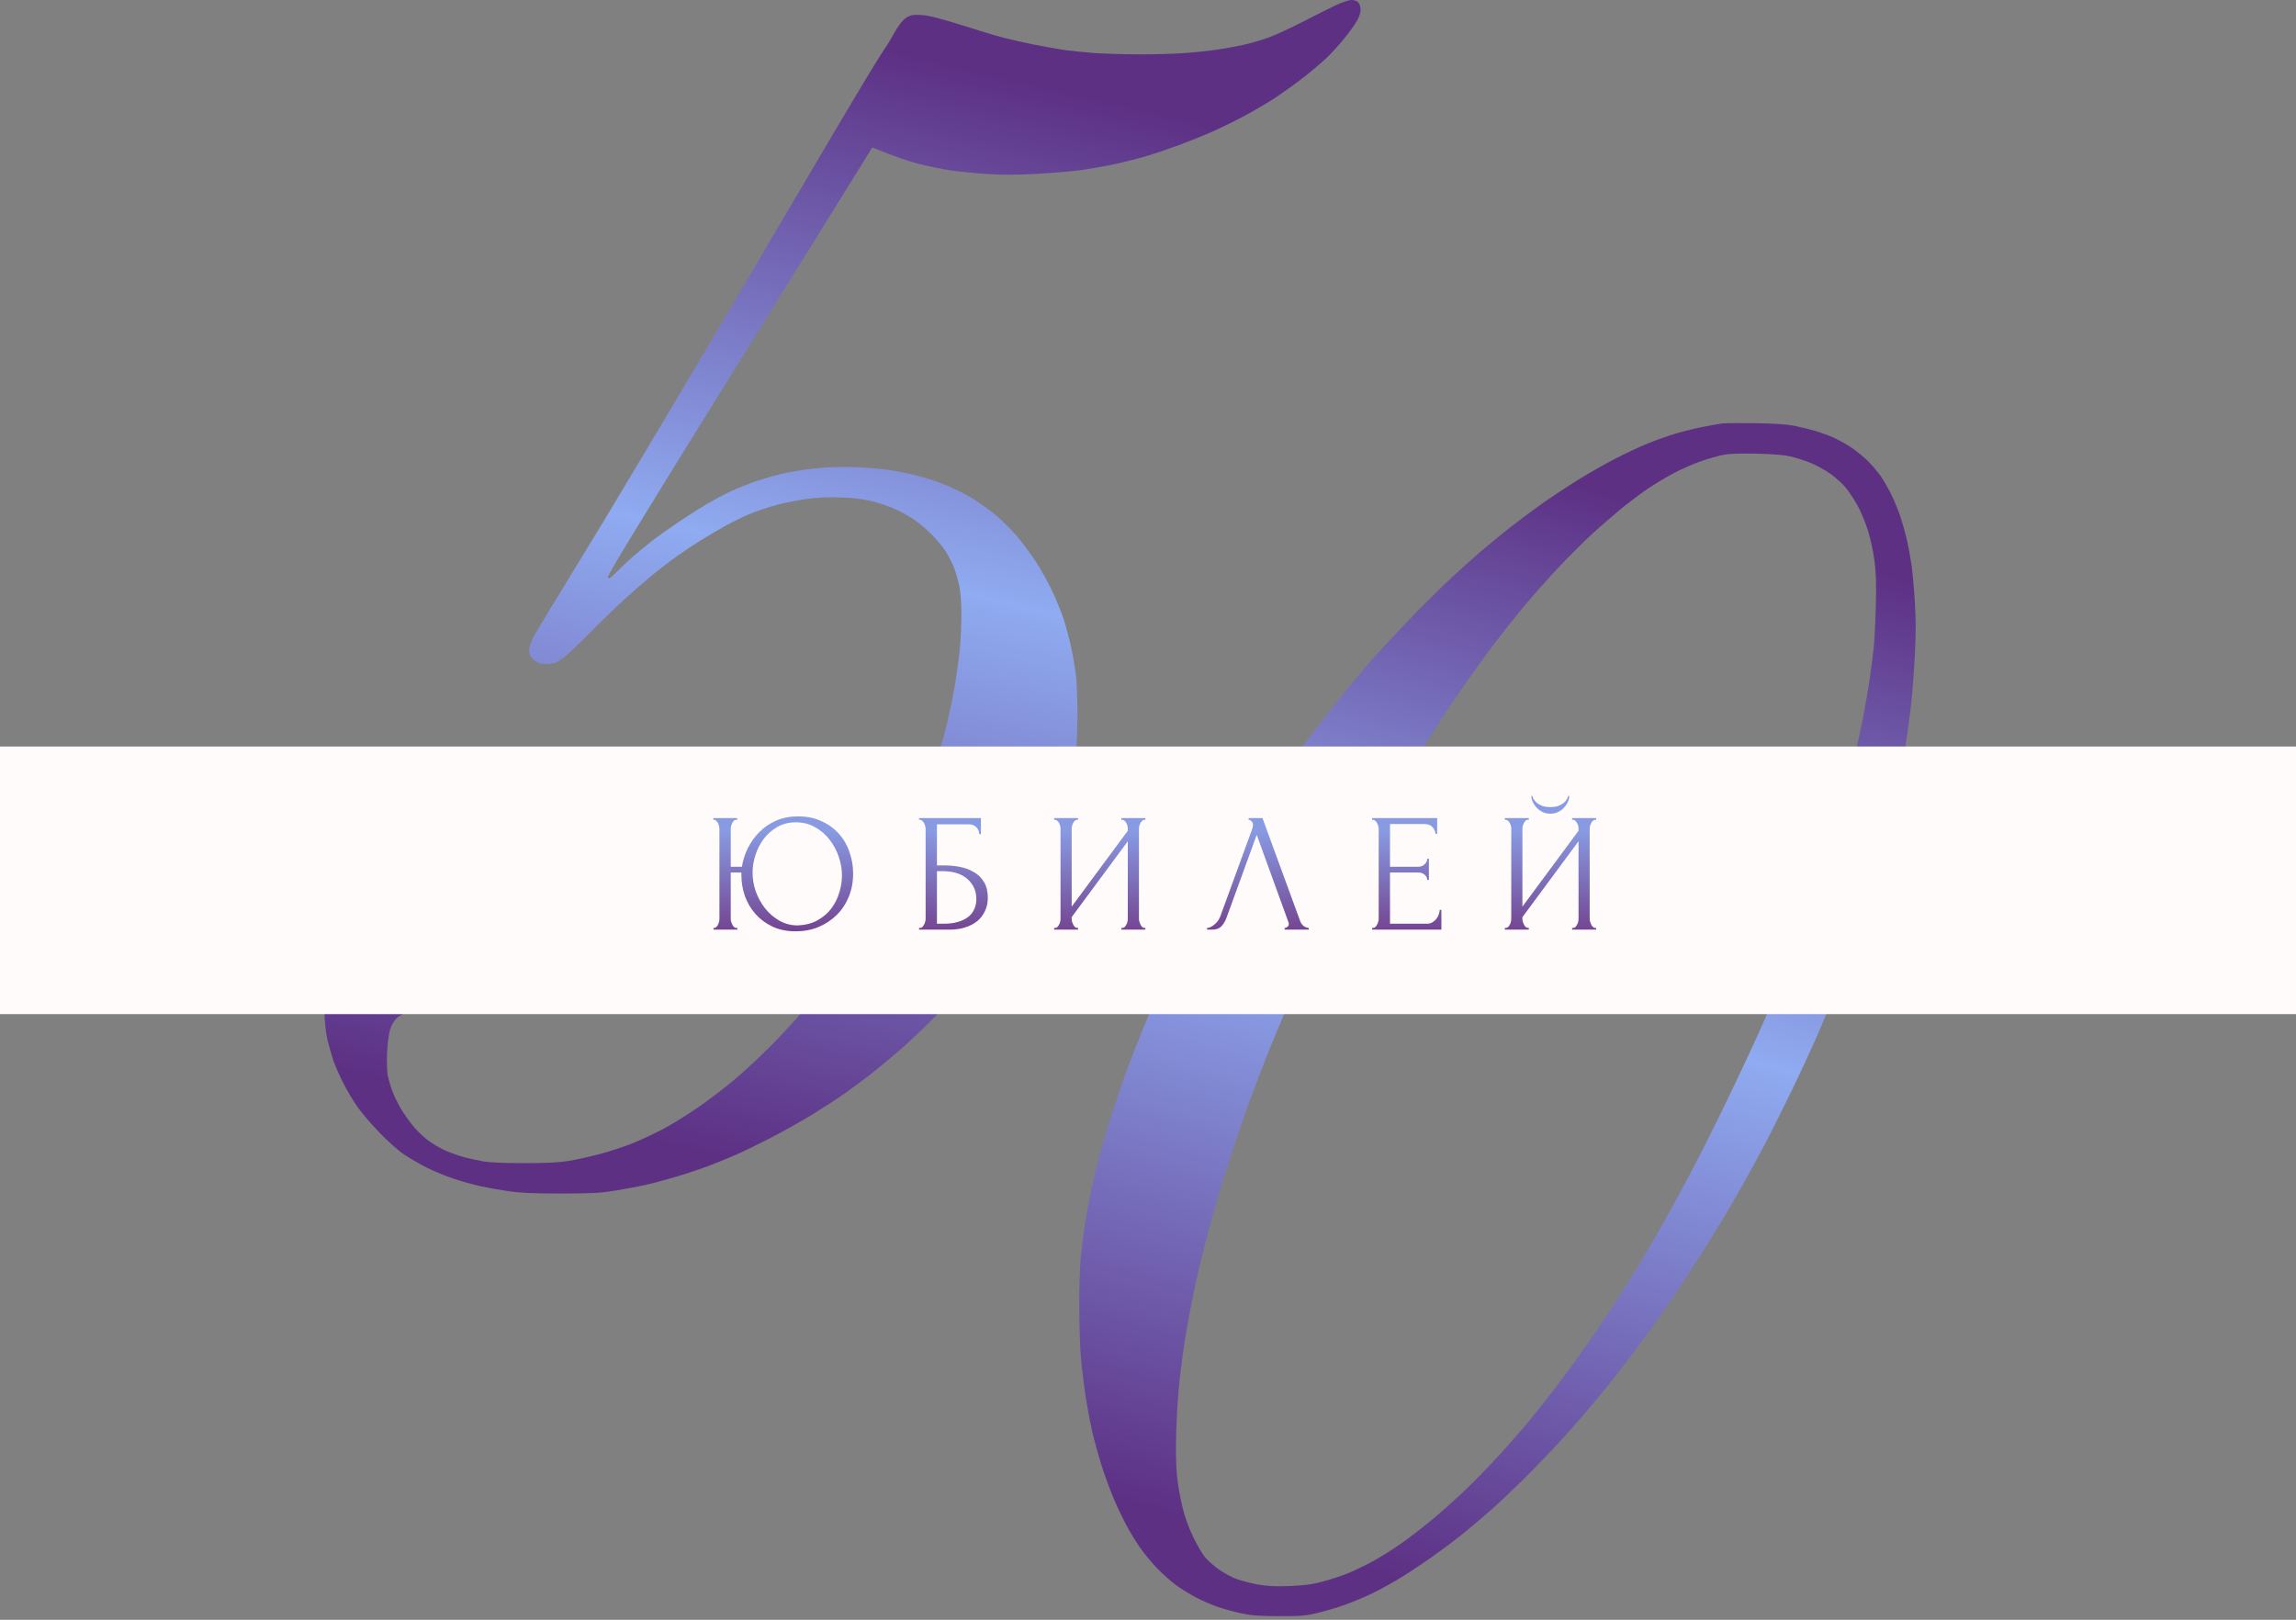 <?xml version="1.0" encoding="UTF-8"?> <svg xmlns="http://www.w3.org/2000/svg" width="163" height="115" viewBox="0 0 163 115" fill="none"><rect x="0" y="0" width="163" height="115" fill="#808080" stroke="none"/><g clip-path="url(#clip0_60_525)"><path d="M92.432 1.574C93.334 1.108 94.42 0.564 94.845 0.366C95.271 0.168 95.763 0.003 95.938 8.73226e-05C96.128 -0.003 96.323 0.063 96.42 0.163C96.509 0.255 96.588 0.479 96.594 0.66C96.601 0.867 96.508 1.163 96.344 1.46C96.2 1.718 95.791 2.291 95.435 2.73C95.079 3.17 94.503 3.801 94.156 4.132C93.809 4.464 93.054 5.099 92.478 5.545C91.901 5.991 90.979 6.65 90.428 7.008C89.877 7.367 88.853 7.962 88.152 8.331C87.45 8.699 86.426 9.194 85.875 9.432C85.324 9.669 84.361 10.055 83.735 10.288C83.109 10.522 82.104 10.865 81.503 11.049C80.902 11.233 79.817 11.509 79.09 11.663C78.363 11.816 77.258 12.008 76.631 12.091C76.005 12.173 74.612 12.288 73.534 12.346C72.101 12.423 71.162 12.423 70.028 12.348C69.177 12.291 68.009 12.174 67.433 12.088C66.856 12.002 65.853 11.795 65.201 11.627C64.55 11.46 63.547 11.13 61.923 10.47L61.13 11.752C60.693 12.458 56.446 19.303 51.691 26.963C44.943 37.833 43.067 40.918 43.149 41.013C43.232 41.111 43.364 41.024 43.8 40.583C44.1 40.278 44.612 39.797 44.938 39.511C45.264 39.227 45.858 38.739 46.258 38.426C46.659 38.114 47.52 37.5 48.171 37.062C48.822 36.623 49.724 36.048 50.175 35.784C50.625 35.519 51.353 35.131 51.791 34.921C52.229 34.711 53.08 34.369 53.681 34.162C54.282 33.955 55.276 33.681 55.889 33.553C56.503 33.426 57.579 33.273 58.28 33.215C59.02 33.153 60.109 33.133 60.876 33.169C61.602 33.202 62.647 33.297 63.198 33.377C63.749 33.458 64.671 33.649 65.247 33.802C65.823 33.954 66.725 34.259 67.251 34.478C67.776 34.697 68.596 35.114 69.072 35.405C69.548 35.695 70.286 36.226 70.711 36.584C71.137 36.941 71.809 37.612 72.203 38.074C72.597 38.536 73.22 39.381 73.586 39.95C73.953 40.519 74.477 41.472 74.751 42.067C75.026 42.663 75.381 43.553 75.538 44.044C75.696 44.535 75.921 45.382 76.039 45.926C76.156 46.47 76.306 47.317 76.371 47.808C76.44 48.313 76.492 49.562 76.492 50.678C76.492 51.802 76.44 53.04 76.371 53.549C76.305 54.04 76.148 54.951 76.023 55.572C75.898 56.193 75.619 57.252 75.404 57.925C75.189 58.597 74.801 59.656 74.544 60.277C74.285 60.898 73.813 61.893 73.496 62.489C73.178 63.085 72.662 63.995 72.348 64.512C72.034 65.03 71.457 65.919 71.066 66.489C70.674 67.058 70.044 67.927 69.664 68.418C69.284 68.909 68.596 69.751 68.135 70.289C67.673 70.826 66.741 71.822 66.062 72.5C65.383 73.18 64.358 74.139 63.785 74.635C63.212 75.129 62.333 75.854 61.832 76.245C61.331 76.635 60.532 77.231 60.056 77.568C59.58 77.906 58.555 78.576 57.779 79.057C57.003 79.538 55.651 80.301 54.774 80.752C53.898 81.204 52.791 81.743 52.315 81.951C51.838 82.159 50.999 82.505 50.448 82.719C49.897 82.934 48.831 83.293 48.08 83.518C47.328 83.743 46.314 84.016 45.826 84.124C45.338 84.234 44.374 84.414 43.686 84.527C42.616 84.701 42.054 84.731 39.838 84.733C37.852 84.734 36.975 84.697 36.104 84.57C35.478 84.479 34.577 84.319 34.1 84.214C33.624 84.108 32.784 83.874 32.233 83.692C31.682 83.511 30.822 83.158 30.321 82.908C29.82 82.658 29.082 82.232 28.681 81.96C28.255 81.671 27.518 81.013 26.906 80.375C26.33 79.776 25.625 78.947 25.341 78.533C25.056 78.119 24.618 77.379 24.367 76.888C24.117 76.396 23.808 75.697 23.683 75.335C23.556 74.972 23.366 74.316 23.26 73.876C23.118 73.288 23.053 72.653 23.017 71.476C22.979 70.238 23.002 69.632 23.123 68.794C23.209 68.198 23.38 67.352 23.504 66.912C23.628 66.472 23.911 65.731 24.133 65.265C24.356 64.799 24.798 64.079 25.116 63.665C25.435 63.251 25.977 62.687 26.324 62.411C26.669 62.135 27.197 61.79 27.497 61.642C27.798 61.495 28.311 61.299 28.636 61.207C29.08 61.082 29.546 61.042 30.503 61.048C31.508 61.054 31.932 61.098 32.507 61.259C32.907 61.371 33.434 61.577 33.678 61.717C33.922 61.856 34.322 62.193 34.566 62.465C34.811 62.737 35.112 63.182 35.236 63.453C35.36 63.725 35.504 64.18 35.556 64.465C35.608 64.75 35.649 65.406 35.648 65.924C35.647 66.442 35.582 67.14 35.505 67.477C35.426 67.814 35.253 68.32 35.118 68.602C34.985 68.885 34.668 69.331 34.414 69.59C34.139 69.876 33.629 70.24 33.139 70.502C32.691 70.743 31.997 71.047 31.596 71.176C31.195 71.306 30.519 71.48 30.093 71.563C29.667 71.647 29.114 71.786 28.864 71.874C28.613 71.963 28.28 72.163 28.123 72.32C27.952 72.491 27.776 72.813 27.684 73.123C27.601 73.408 27.509 74.127 27.481 74.723C27.454 75.319 27.472 76.038 27.523 76.323C27.574 76.608 27.728 77.137 27.866 77.499C28.003 77.862 28.299 78.454 28.524 78.817C28.748 79.179 29.162 79.746 29.444 80.076C29.726 80.406 30.223 80.857 30.549 81.077C30.874 81.298 31.396 81.589 31.71 81.724C32.023 81.859 32.576 82.051 32.939 82.152C33.303 82.253 33.927 82.39 34.328 82.457C34.784 82.534 35.873 82.579 37.242 82.577C38.835 82.576 39.688 82.533 40.384 82.418C40.91 82.332 41.914 82.109 42.615 81.922C43.317 81.736 44.361 81.391 44.938 81.157C45.514 80.923 46.477 80.471 47.078 80.153C47.679 79.835 48.765 79.165 49.492 78.664C50.218 78.164 51.366 77.295 52.041 76.733C52.717 76.172 53.901 75.077 54.672 74.3C55.442 73.523 56.462 72.422 56.937 71.853C57.412 71.283 58.218 70.245 58.728 69.547C59.238 68.849 60.007 67.726 60.437 67.053C60.866 66.38 61.512 65.322 61.873 64.701C62.233 64.079 62.987 62.619 63.55 61.454C64.113 60.29 64.809 58.743 65.098 58.019C65.386 57.294 65.888 55.897 66.212 54.913C66.537 53.93 66.986 52.363 67.212 51.431C67.438 50.499 67.722 49.102 67.844 48.326C67.966 47.549 68.109 46.448 68.159 45.879C68.21 45.309 68.252 44.283 68.252 43.597C68.252 42.831 68.197 42.068 68.109 41.62C68.029 41.219 67.853 40.616 67.718 40.279C67.582 39.943 67.323 39.434 67.14 39.15C66.959 38.866 66.53 38.344 66.188 37.992C65.845 37.641 65.279 37.155 64.928 36.913C64.578 36.67 63.942 36.318 63.517 36.129C63.091 35.941 62.354 35.691 61.877 35.574C61.272 35.425 60.616 35.348 59.692 35.317C58.782 35.286 58.031 35.318 57.278 35.42C56.677 35.501 55.714 35.694 55.138 35.847C54.562 36 53.722 36.28 53.271 36.468C52.82 36.655 52.041 37.035 51.541 37.309C51.04 37.584 50.241 38.053 49.765 38.349C49.288 38.647 48.511 39.165 48.034 39.503C47.558 39.841 46.78 40.438 46.304 40.831C45.828 41.224 44.947 41.991 44.346 42.536C43.745 43.081 42.618 44.174 41.841 44.966C41.066 45.757 40.209 46.562 39.94 46.754C39.548 47.032 39.346 47.11 38.938 47.138C38.589 47.161 38.332 47.124 38.13 47.02C37.967 46.936 37.766 46.75 37.682 46.608C37.572 46.421 37.545 46.245 37.589 45.973C37.622 45.766 37.82 45.3 38.029 44.938C38.239 44.575 39.176 43.029 40.112 41.503C41.047 39.975 42.325 37.88 42.952 36.844C43.577 35.809 45.299 32.929 46.778 30.445C48.256 27.961 50.502 24.171 51.77 22.022C53.037 19.874 55.844 15.11 58.007 11.435C60.17 7.76 62.202 4.369 62.523 3.898C62.844 3.427 63.251 2.773 63.425 2.444C63.6 2.116 63.888 1.69 64.063 1.498C64.278 1.264 64.5 1.127 64.746 1.078C64.947 1.038 65.416 1.051 65.793 1.107C66.169 1.163 67.337 1.484 68.389 1.82C69.441 2.157 70.711 2.538 71.212 2.668C71.713 2.798 72.656 3.012 73.307 3.145C73.958 3.278 74.901 3.448 75.401 3.524C75.902 3.601 76.906 3.707 77.633 3.761C78.359 3.814 79.855 3.858 80.957 3.859C82.059 3.859 83.514 3.816 84.19 3.764C84.866 3.713 85.87 3.603 86.421 3.523C86.972 3.442 87.792 3.292 88.243 3.19C88.694 3.09 89.452 2.875 89.927 2.714C90.403 2.552 91.53 2.039 92.432 1.574Z" fill="url(#paint0_linear_60_525)"></path><path fill-rule="evenodd" clip-rule="evenodd" d="M124.594 30.047C125.96 30.066 126.844 30.122 127.372 30.227C127.797 30.311 128.454 30.469 128.829 30.579C129.205 30.689 129.799 30.906 130.15 31.061C130.5 31.215 131.074 31.533 131.425 31.767C131.775 32.003 132.303 32.431 132.597 32.721C132.89 33.011 133.307 33.502 133.523 33.812C133.739 34.123 134.089 34.737 134.302 35.177C134.514 35.617 134.805 36.337 134.948 36.777C135.091 37.216 135.29 37.937 135.389 38.377C135.488 38.816 135.631 39.6 135.704 40.118C135.779 40.635 135.886 41.821 135.942 42.753C136.018 44.004 136.018 44.975 135.944 46.47C135.888 47.583 135.76 49.234 135.66 50.14C135.559 51.045 135.352 52.528 135.199 53.434C135.046 54.339 134.781 55.716 134.61 56.492C134.438 57.269 134.116 58.602 133.894 59.457C133.672 60.311 133.3 61.645 133.069 62.421C132.836 63.198 132.479 64.341 132.274 64.962C132.069 65.583 131.665 66.748 131.378 67.55C131.091 68.352 130.622 69.602 130.335 70.326C130.048 71.051 129.505 72.364 129.13 73.244C128.754 74.124 127.884 76.008 127.195 77.432C126.507 78.855 125.604 80.655 125.191 81.431C124.777 82.208 124.127 83.393 123.748 84.066C123.369 84.739 122.693 85.904 122.244 86.654C121.796 87.404 120.925 88.803 120.31 89.76C119.695 90.717 118.686 92.229 118.068 93.118C117.45 94.009 116.404 95.449 115.745 96.318C115.086 97.189 114.127 98.408 113.617 99.029C113.107 99.651 112.167 100.752 111.526 101.476C110.887 102.201 109.631 103.534 108.735 104.441C107.84 105.346 106.58 106.553 105.936 107.123C105.293 107.692 104.33 108.509 103.797 108.937C103.264 109.366 102.233 110.133 101.508 110.642C100.782 111.152 99.736 111.836 99.185 112.162C98.634 112.489 97.794 112.942 97.318 113.171C96.843 113.399 96.002 113.746 95.451 113.943C94.9 114.139 94.02 114.401 93.493 114.523C92.657 114.717 92.313 114.745 90.761 114.738C89.312 114.732 88.818 114.694 88.074 114.53C87.573 114.42 86.836 114.217 86.435 114.078C86.034 113.94 85.358 113.646 84.933 113.424C84.507 113.203 83.861 112.806 83.498 112.542C83.135 112.279 82.52 111.731 82.132 111.326C81.744 110.92 81.195 110.253 80.912 109.843C80.63 109.434 80.195 108.718 79.946 108.252C79.697 107.786 79.288 106.919 79.037 106.323C78.786 105.727 78.408 104.69 78.198 104.017C77.986 103.344 77.694 102.286 77.547 101.664C77.402 101.043 77.181 99.858 77.057 99.029C76.934 98.201 76.787 96.973 76.73 96.3C76.673 95.627 76.624 94.018 76.621 92.724C76.618 91.43 76.666 89.863 76.728 89.242C76.789 88.621 76.916 87.605 77.012 86.984C77.108 86.362 77.27 85.431 77.373 84.913C77.475 84.396 77.724 83.316 77.925 82.513C78.127 81.711 78.615 80.059 79.009 78.843C79.403 77.627 80.031 75.848 80.403 74.891C80.777 73.934 81.362 72.494 81.706 71.691C82.05 70.889 82.848 69.174 83.48 67.88C84.112 66.586 85.1 64.68 85.676 63.645C86.25 62.609 87.066 61.19 87.487 60.492C87.909 59.794 88.707 58.523 89.261 57.669C89.815 56.814 90.652 55.566 91.12 54.893C91.587 54.22 92.527 52.928 93.208 52.022C93.889 51.116 94.915 49.803 95.487 49.105C96.06 48.407 96.877 47.433 97.305 46.941C97.733 46.448 98.843 45.248 99.773 44.274C100.702 43.3 102.036 41.962 102.737 41.303C103.438 40.644 104.504 39.683 105.105 39.167C105.706 38.652 106.69 37.848 107.291 37.379C107.892 36.91 108.896 36.165 109.522 35.723C110.149 35.281 111.275 34.537 112.026 34.071C112.778 33.605 113.966 32.928 114.668 32.566C115.369 32.203 116.413 31.715 116.99 31.479C117.566 31.243 118.488 30.919 119.039 30.759C119.59 30.599 120.471 30.387 120.997 30.286C121.523 30.186 122.097 30.085 122.272 30.062C122.447 30.039 123.492 30.032 124.594 30.047ZM120.769 32.738C120.268 32.909 119.408 33.286 118.857 33.575C118.306 33.864 117.445 34.38 116.944 34.721C116.443 35.062 115.583 35.713 115.032 36.166C114.481 36.62 113.579 37.404 113.028 37.908C112.477 38.412 111.412 39.476 110.66 40.271C109.909 41.067 108.782 42.335 108.156 43.09C107.53 43.844 106.605 45.008 106.1 45.678C105.597 46.347 104.721 47.55 104.155 48.352C103.589 49.154 102.564 50.679 101.876 51.74C101.19 52.801 100.135 54.495 99.534 55.504C98.933 56.514 98.008 58.123 97.479 59.081C96.949 60.038 96.162 61.499 95.728 62.327C95.295 63.155 94.438 64.87 93.826 66.139C93.213 67.407 92.411 69.122 92.044 69.95C91.677 70.778 90.948 72.494 90.423 73.761C89.899 75.029 89.089 77.126 88.623 78.42C88.157 79.714 87.487 81.683 87.134 82.796C86.779 83.909 86.266 85.645 85.99 86.654C85.715 87.663 85.367 88.998 85.217 89.619C85.066 90.24 84.796 91.489 84.615 92.395C84.435 93.3 84.206 94.571 84.105 95.218C84.004 95.865 83.841 97.114 83.741 97.994C83.642 98.874 83.535 100.526 83.504 101.664C83.466 103.07 83.484 104.082 83.562 104.817C83.625 105.413 83.795 106.386 83.94 106.982C84.115 107.702 84.37 108.41 84.699 109.099C84.972 109.668 85.355 110.325 85.55 110.558C85.745 110.79 86.188 111.183 86.534 111.429C86.88 111.676 87.451 111.981 87.801 112.107C88.152 112.234 88.829 112.407 89.304 112.494C89.964 112.613 90.492 112.638 91.535 112.6C92.643 112.559 93.1 112.497 93.949 112.271C94.525 112.119 95.365 111.837 95.816 111.646C96.266 111.454 97.025 111.084 97.5 110.822C97.976 110.561 98.816 110.036 99.367 109.656C99.918 109.275 100.902 108.523 101.553 107.986C102.204 107.448 103.27 106.502 103.921 105.882C104.572 105.264 105.665 104.146 106.35 103.399C107.036 102.652 108.034 101.511 108.568 100.865C109.103 100.217 110.022 99.053 110.61 98.277C111.198 97.5 112.108 96.25 112.634 95.5C113.158 94.75 114.04 93.438 114.592 92.583C115.144 91.728 115.916 90.5 116.308 89.854C116.699 89.206 117.337 88.127 117.725 87.454C118.112 86.781 118.989 85.193 119.672 83.925C120.356 82.657 121.684 80.031 122.623 78.09C123.562 76.149 124.735 73.63 125.228 72.491C125.722 71.352 126.442 69.637 126.827 68.68C127.214 67.722 127.859 66.028 128.264 64.915C128.667 63.802 129.187 62.32 129.419 61.621C129.652 60.923 130.109 59.441 130.435 58.328C130.762 57.214 131.228 55.5 131.47 54.516C131.714 53.533 132.058 51.987 132.235 51.081C132.413 50.175 132.641 48.862 132.74 48.164C132.839 47.466 132.965 46.492 133.019 45.999C133.073 45.507 133.141 44.174 133.17 43.035C133.21 41.438 133.189 40.707 133.078 39.835C132.993 39.171 132.802 38.28 132.612 37.671C132.435 37.102 132.095 36.286 131.857 35.86C131.62 35.435 131.238 34.863 131.01 34.59C130.782 34.318 130.29 33.88 129.918 33.618C129.544 33.357 128.911 33.011 128.51 32.851C128.11 32.69 127.475 32.488 127.099 32.402C126.642 32.297 125.843 32.233 124.685 32.208C123.472 32.181 122.765 32.209 122.318 32.297C121.967 32.368 121.27 32.566 120.769 32.738Z" fill="url(#paint1_linear_60_525)"></path><path d="M163 53H0V72H163V53Z" fill="#FFFBFA"></path><path d="M50.654 65.88H50.714C50.77 65.88 50.818 65.856 50.858 65.808C50.906 65.76 50.946 65.704 50.978 65.64C51.01 65.576 51.034 65.508 51.05 65.436C51.066 65.356 51.074 65.284 51.074 65.22V58.824C51.074 58.768 51.062 58.704 51.038 58.632C51.022 58.56 50.998 58.492 50.966 58.428C50.934 58.364 50.894 58.312 50.846 58.272C50.806 58.224 50.758 58.2 50.702 58.2H50.642V58.08H52.334V58.2H52.238C52.182 58.208 52.13 58.236 52.082 58.284C52.042 58.332 52.006 58.388 51.974 58.452C51.942 58.516 51.918 58.584 51.902 58.656C51.886 58.72 51.878 58.776 51.878 58.824V61.536H52.67C52.742 61.08 52.882 60.64 53.09 60.216C53.306 59.784 53.582 59.4 53.918 59.064C54.254 58.728 54.65 58.46 55.106 58.26C55.562 58.06 56.078 57.96 56.654 57.96C57.278 57.96 57.83 58.072 58.31 58.296C58.798 58.512 59.21 58.808 59.546 59.184C59.882 59.552 60.134 59.984 60.302 60.48C60.478 60.968 60.566 61.48 60.566 62.016C60.566 62.616 60.462 63.168 60.254 63.672C60.046 64.176 59.758 64.608 59.39 64.968C59.022 65.328 58.59 65.612 58.094 65.82C57.598 66.02 57.062 66.12 56.486 66.12C55.87 66.12 55.322 66.008 54.842 65.784C54.37 65.56 53.97 65.264 53.642 64.896C53.314 64.528 53.062 64.104 52.886 63.624C52.718 63.144 52.634 62.644 52.634 62.124V61.944H51.878V65.22C51.878 65.284 51.886 65.352 51.902 65.424C51.926 65.496 51.954 65.568 51.986 65.64C52.018 65.704 52.058 65.76 52.106 65.808C52.154 65.856 52.206 65.88 52.262 65.88H52.346V66H50.654V65.88ZM56.642 65.7C57.178 65.676 57.642 65.556 58.034 65.34C58.434 65.116 58.762 64.836 59.018 64.5C59.274 64.156 59.462 63.78 59.582 63.372C59.71 62.964 59.774 62.56 59.774 62.16C59.774 61.72 59.698 61.276 59.546 60.828C59.394 60.38 59.178 59.976 58.898 59.616C58.618 59.248 58.274 58.952 57.866 58.728C57.466 58.496 57.01 58.38 56.498 58.38C56.002 58.38 55.562 58.492 55.178 58.716C54.802 58.932 54.482 59.212 54.218 59.556C53.962 59.9 53.766 60.284 53.63 60.708C53.494 61.132 53.426 61.548 53.426 61.956C53.426 62.396 53.502 62.84 53.654 63.288C53.814 63.728 54.034 64.128 54.314 64.488C54.602 64.848 54.942 65.14 55.334 65.364C55.726 65.588 56.162 65.7 56.642 65.7ZM65.246 65.88H65.305C65.37 65.88 65.425 65.86 65.474 65.82C65.522 65.772 65.561 65.716 65.594 65.652C65.633 65.588 65.662 65.52 65.677 65.448C65.701 65.376 65.713 65.308 65.713 65.244V58.824C65.713 58.768 65.701 58.704 65.677 58.632C65.662 58.56 65.633 58.492 65.594 58.428C65.561 58.364 65.522 58.312 65.474 58.272C65.425 58.224 65.37 58.2 65.305 58.2H65.246V58.08H69.638V59.22H69.517C69.517 59.036 69.454 58.876 69.326 58.74C69.198 58.596 69.001 58.524 68.737 58.524H66.517V61.44H67.07C67.438 61.44 67.802 61.476 68.162 61.548C68.529 61.62 68.858 61.744 69.145 61.92C69.442 62.088 69.677 62.32 69.853 62.616C70.037 62.912 70.129 63.284 70.129 63.732C70.129 64.084 70.061 64.4 69.925 64.68C69.797 64.96 69.614 65.2 69.374 65.4C69.133 65.592 68.846 65.74 68.51 65.844C68.181 65.948 67.822 66 67.43 66H65.246V65.88ZM66.986 65.58C67.385 65.58 67.73 65.536 68.017 65.448C68.314 65.36 68.558 65.24 68.749 65.088C68.942 64.928 69.082 64.744 69.169 64.536C69.266 64.32 69.314 64.088 69.314 63.84C69.314 63.256 69.106 62.78 68.689 62.412C68.273 62.036 67.681 61.848 66.913 61.848H66.517V65.58H66.986ZM79.61 65.88H79.67C79.734 65.88 79.79 65.86 79.838 65.82C79.886 65.772 79.926 65.716 79.958 65.652C79.998 65.58 80.026 65.508 80.042 65.436C80.058 65.356 80.066 65.284 80.066 65.22V59.724L76.082 65.112V65.22C76.082 65.284 76.09 65.356 76.106 65.436C76.13 65.508 76.158 65.576 76.19 65.64C76.222 65.704 76.262 65.76 76.31 65.808C76.358 65.856 76.414 65.88 76.478 65.88H76.538V66H74.834V65.88H74.894C74.958 65.88 75.014 65.86 75.062 65.82C75.11 65.772 75.15 65.716 75.182 65.652C75.222 65.58 75.25 65.508 75.266 65.436C75.282 65.356 75.29 65.284 75.29 65.22V58.824C75.29 58.768 75.282 58.704 75.266 58.632C75.25 58.56 75.222 58.492 75.182 58.428C75.15 58.364 75.11 58.312 75.062 58.272C75.014 58.224 74.958 58.2 74.894 58.2H74.834V58.08H76.538V58.2H76.442C76.386 58.208 76.334 58.236 76.286 58.284C76.246 58.332 76.21 58.388 76.178 58.452C76.146 58.508 76.122 58.572 76.106 58.644C76.09 58.708 76.082 58.768 76.082 58.824V64.368L80.066 58.98V58.824C80.066 58.768 80.058 58.704 80.042 58.632C80.026 58.56 79.998 58.492 79.958 58.428C79.926 58.364 79.886 58.312 79.838 58.272C79.79 58.224 79.734 58.2 79.67 58.2H79.61V58.08H81.314V58.2H81.254C81.19 58.2 81.134 58.224 81.086 58.272C81.038 58.312 80.998 58.364 80.966 58.428C80.934 58.492 80.906 58.56 80.882 58.632C80.866 58.704 80.858 58.768 80.858 58.824V65.22C80.858 65.284 80.866 65.352 80.882 65.424C80.906 65.496 80.934 65.568 80.966 65.64C80.998 65.704 81.038 65.76 81.086 65.808C81.134 65.856 81.19 65.88 81.254 65.88H81.314V66H79.61V65.88ZM87.071 65.16C86.999 65.368 86.887 65.56 86.735 65.736C86.583 65.912 86.359 66 86.063 66H85.691V65.88C85.739 65.88 85.803 65.868 85.883 65.844C85.963 65.812 86.047 65.764 86.135 65.7C86.223 65.636 86.311 65.556 86.399 65.46C86.487 65.356 86.563 65.228 86.627 65.076L88.895 58.86C88.935 58.74 88.955 58.648 88.955 58.584C88.955 58.464 88.919 58.372 88.847 58.308C88.783 58.236 88.715 58.2 88.643 58.2V58.08H89.627L92.315 65.424C92.355 65.536 92.431 65.64 92.543 65.736C92.655 65.824 92.779 65.872 92.915 65.88V66H91.199V65.88C91.263 65.88 91.327 65.856 91.391 65.808C91.463 65.752 91.499 65.68 91.499 65.592C91.499 65.568 91.491 65.532 91.475 65.484L89.219 59.268L87.071 65.16ZM97.409 65.88H97.469C97.533 65.88 97.589 65.86 97.637 65.82C97.685 65.772 97.725 65.716 97.757 65.652C97.797 65.588 97.825 65.52 97.841 65.448C97.865 65.376 97.877 65.308 97.877 65.244V58.824C97.877 58.768 97.865 58.704 97.841 58.632C97.825 58.56 97.797 58.492 97.757 58.428C97.725 58.364 97.685 58.312 97.637 58.272C97.589 58.224 97.533 58.2 97.469 58.2H97.409V58.08H102.029V59.196H101.909C101.893 59.012 101.821 58.852 101.693 58.716C101.565 58.572 101.365 58.5 101.093 58.5H98.681V61.536H100.673C100.857 61.536 101.009 61.48 101.129 61.368C101.257 61.256 101.321 61.124 101.321 60.972H101.441V62.472H101.321C101.321 62.328 101.261 62.204 101.141 62.1C101.021 61.996 100.865 61.944 100.673 61.944H98.681V65.58H101.309C101.461 65.58 101.593 65.544 101.705 65.472C101.817 65.4 101.909 65.316 101.981 65.22C102.061 65.116 102.117 65.008 102.149 64.896C102.189 64.776 102.209 64.676 102.209 64.596H102.329V66H97.409V65.88ZM111.405 56.508C111.405 56.644 111.373 56.784 111.309 56.928C111.245 57.072 111.153 57.208 111.033 57.336C110.921 57.464 110.781 57.568 110.613 57.648C110.453 57.728 110.273 57.768 110.073 57.768C109.881 57.768 109.701 57.732 109.533 57.66C109.373 57.58 109.233 57.48 109.113 57.36C108.993 57.24 108.897 57.104 108.825 56.952C108.753 56.8 108.717 56.652 108.717 56.508H108.789C108.797 56.556 108.821 56.624 108.861 56.712C108.909 56.8 108.981 56.888 109.077 56.976C109.173 57.064 109.301 57.14 109.461 57.204C109.621 57.268 109.821 57.3 110.061 57.3C110.309 57.3 110.509 57.268 110.661 57.204C110.821 57.14 110.949 57.064 111.045 56.976C111.141 56.888 111.209 56.8 111.249 56.712C111.289 56.624 111.317 56.556 111.333 56.508H111.405ZM111.609 65.88H111.669C111.733 65.88 111.789 65.86 111.837 65.82C111.885 65.772 111.925 65.716 111.957 65.652C111.997 65.58 112.025 65.508 112.041 65.436C112.057 65.356 112.065 65.284 112.065 65.22V59.724L108.081 65.112V65.22C108.081 65.284 108.089 65.356 108.105 65.436C108.129 65.508 108.157 65.576 108.189 65.64C108.221 65.704 108.261 65.76 108.309 65.808C108.357 65.856 108.413 65.88 108.477 65.88H108.537V66H106.833V65.88H106.893C106.957 65.88 107.013 65.86 107.061 65.82C107.109 65.772 107.149 65.716 107.181 65.652C107.221 65.58 107.249 65.508 107.265 65.436C107.281 65.356 107.289 65.284 107.289 65.22V58.824C107.289 58.768 107.281 58.704 107.265 58.632C107.249 58.56 107.221 58.492 107.181 58.428C107.149 58.364 107.109 58.312 107.061 58.272C107.013 58.224 106.957 58.2 106.893 58.2H106.833V58.08H108.537V58.2H108.441C108.385 58.208 108.333 58.236 108.285 58.284C108.245 58.332 108.209 58.388 108.177 58.452C108.145 58.508 108.121 58.572 108.105 58.644C108.089 58.708 108.081 58.768 108.081 58.824V64.368L112.065 58.98V58.824C112.065 58.768 112.057 58.704 112.041 58.632C112.025 58.56 111.997 58.492 111.957 58.428C111.925 58.364 111.885 58.312 111.837 58.272C111.789 58.224 111.733 58.2 111.669 58.2H111.609V58.08H113.313V58.2H113.253C113.189 58.2 113.133 58.224 113.085 58.272C113.037 58.312 112.997 58.364 112.965 58.428C112.933 58.492 112.905 58.56 112.881 58.632C112.865 58.704 112.857 58.768 112.857 58.824V65.22C112.857 65.284 112.865 65.352 112.881 65.424C112.905 65.496 112.933 65.568 112.965 65.64C112.997 65.704 113.037 65.76 113.085 65.808C113.133 65.856 113.189 65.88 113.253 65.88H113.313V66H111.609V65.88Z" fill="url(#paint2_linear_60_525)"></path></g><defs><linearGradient id="paint0_linear_60_525" x1="62.722" y1="84.797" x2="81.817" y2="2.062" gradientUnits="userSpaceOnUse"><stop stop-color="#5D3084"></stop><stop offset="0.505" stop-color="#8FABF1"></stop><stop offset="0.933" stop-color="#5D3084"></stop></linearGradient><linearGradient id="paint1_linear_60_525" x1="108.67" y1="114.803" x2="131.695" y2="34.279" gradientUnits="userSpaceOnUse"><stop stop-color="#5D3084"></stop><stop offset="0.505" stop-color="#8FABF1"></stop><stop offset="0.933" stop-color="#5D3084"></stop></linearGradient><linearGradient id="paint2_linear_60_525" x1="82" y1="56" x2="82" y2="69" gradientUnits="userSpaceOnUse"><stop offset="0.231" stop-color="#889AE2"></stop><stop offset="0.87" stop-color="#703683"></stop></linearGradient><clipPath id="clip0_60_525"><rect width="163" height="115" rx="5" fill="white"></rect></clipPath></defs></svg> 